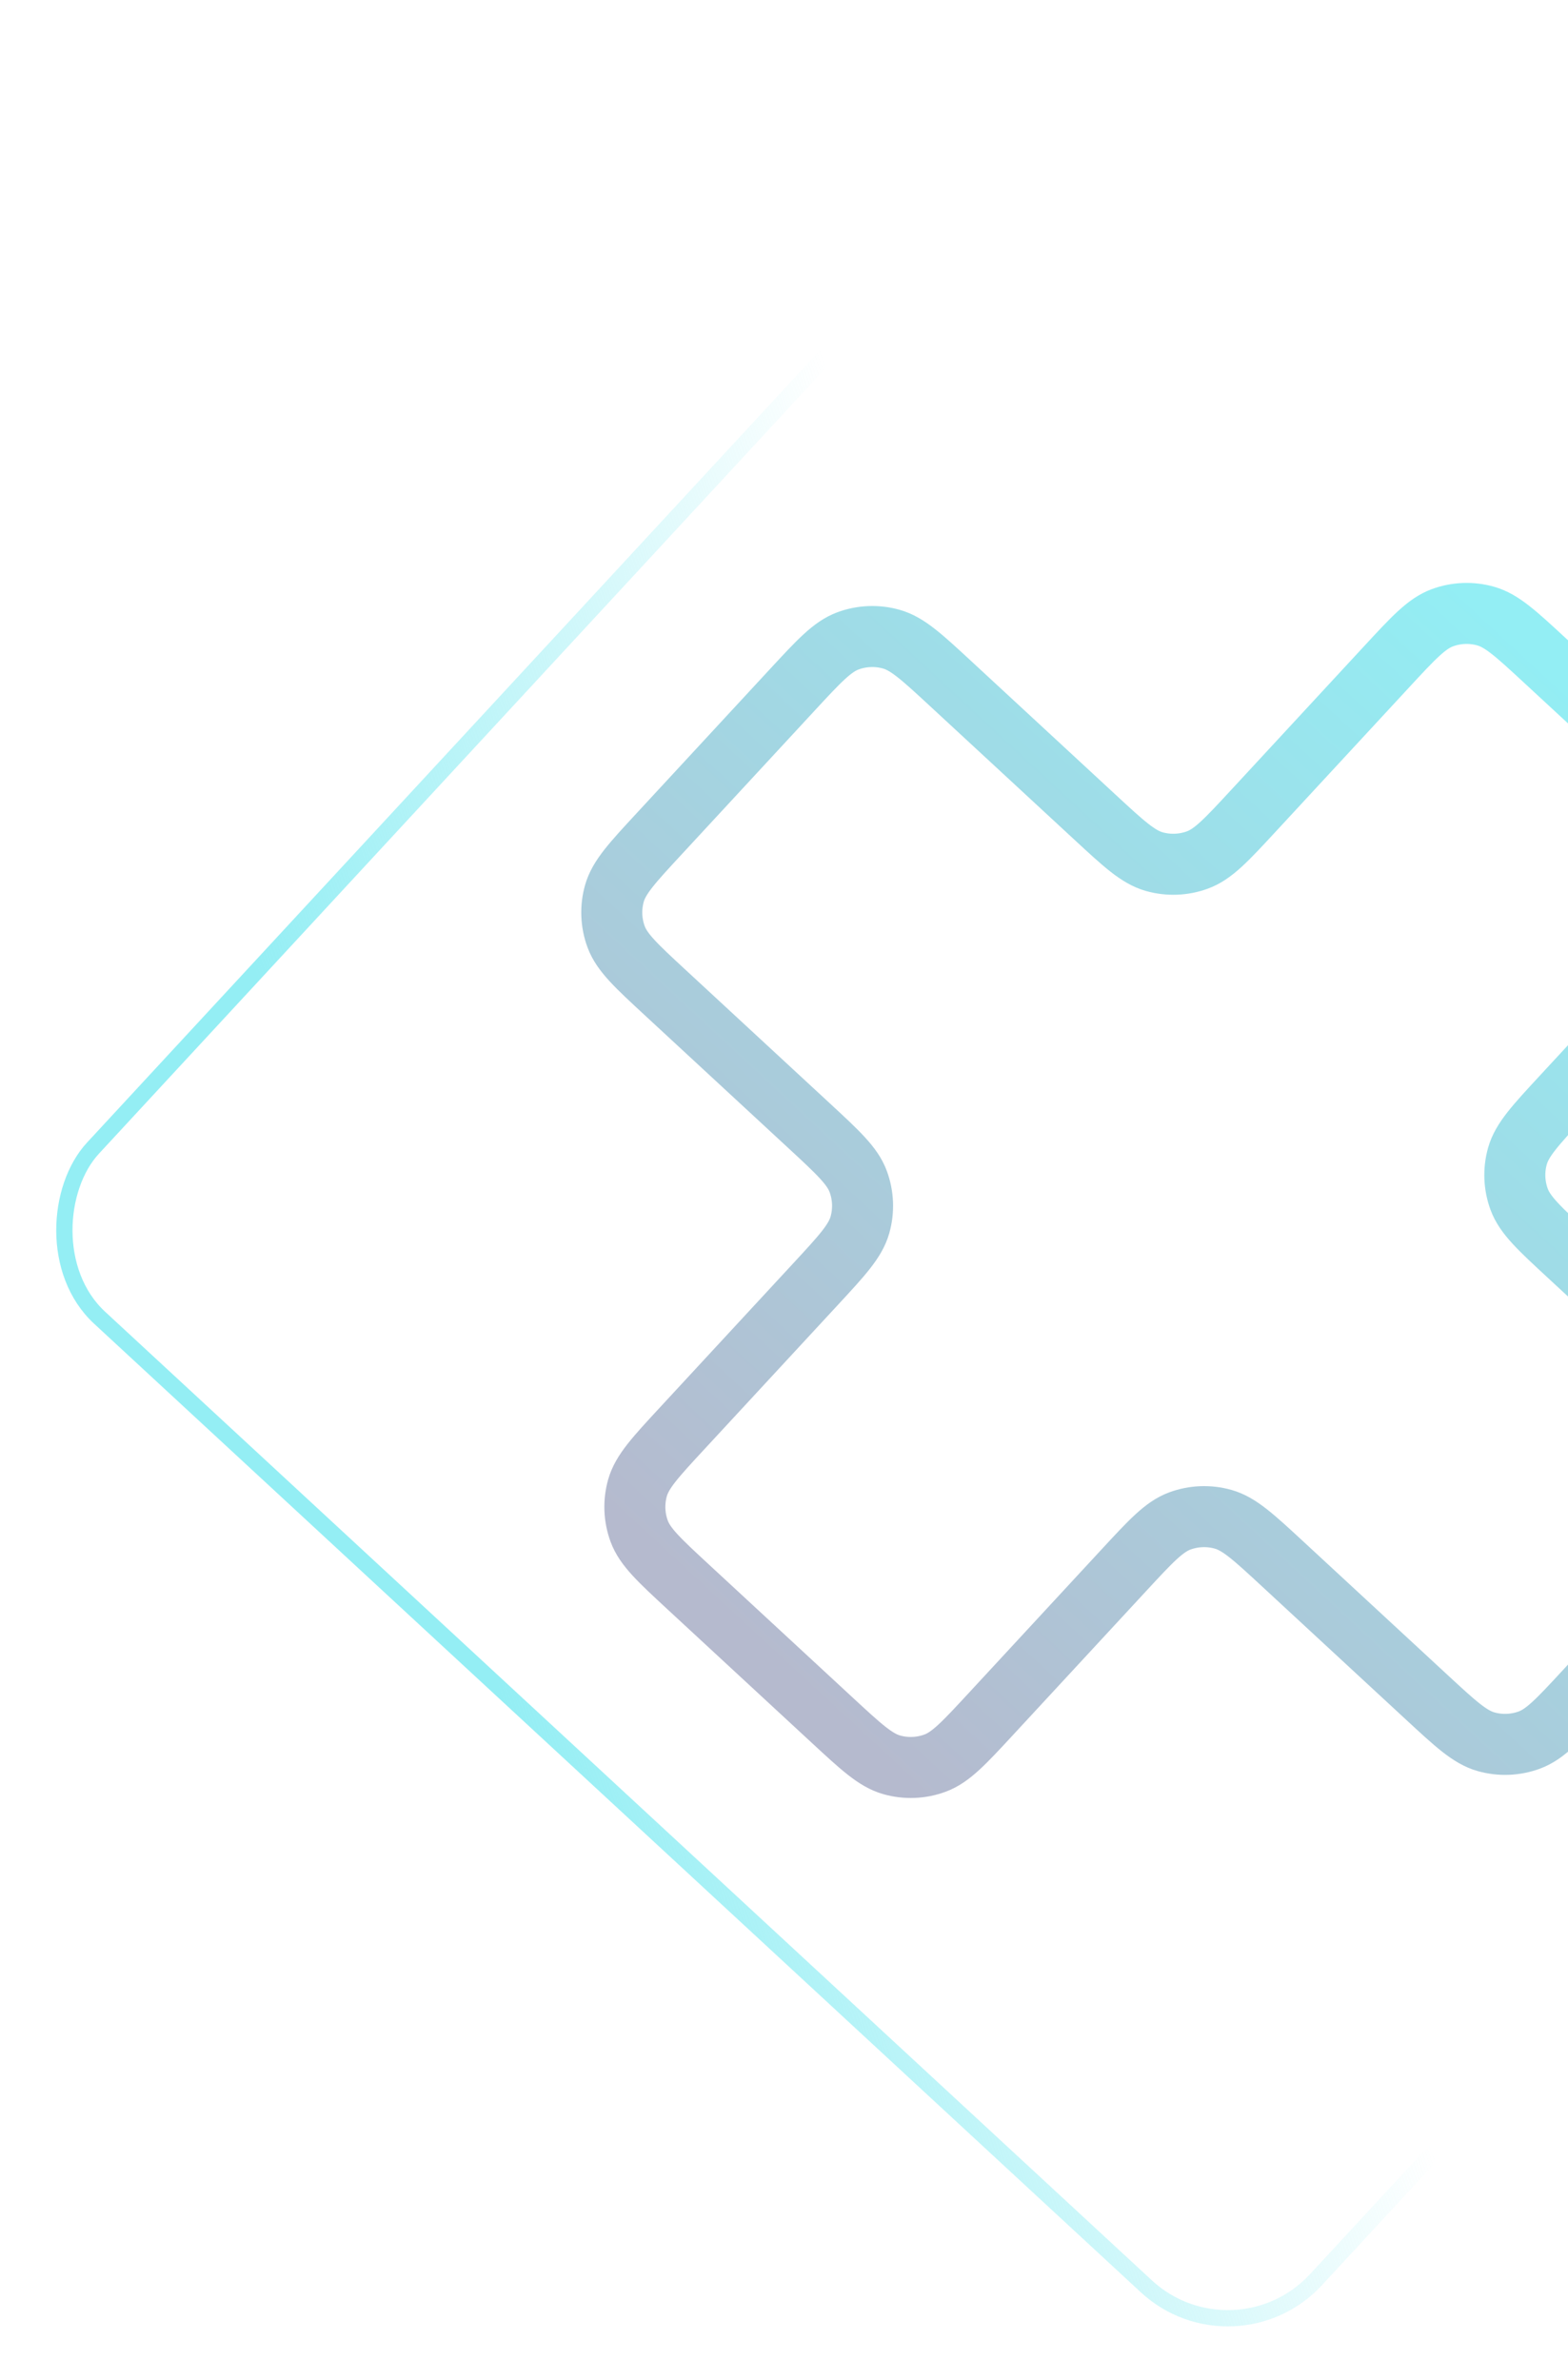 <?xml version="1.0" encoding="UTF-8"?> <svg xmlns="http://www.w3.org/2000/svg" width="771" height="1170" viewBox="0 0 771 1170" fill="none"> <g clip-path="url(#clip0_1916_3795)"> <path d="M833.605 468.261C846.715 454.092 853.269 447.007 855.519 439.044C857.498 432.039 857.208 424.588 854.692 417.758C851.831 409.994 844.747 403.439 830.578 390.33L759.738 324.789C745.569 311.68 738.485 305.125 730.522 302.876C723.517 300.897 716.066 301.186 709.236 303.703C701.471 306.563 694.917 313.648 681.807 327.817L616.267 398.656C603.157 412.825 596.603 419.91 588.838 422.77C582.008 425.287 574.557 425.576 567.552 423.597C559.589 421.348 552.505 414.793 538.336 401.684L467.497 336.143C453.327 323.034 446.243 316.479 438.28 314.23C431.275 312.251 423.824 312.54 416.994 315.057C409.229 317.917 402.675 325.002 389.565 339.171L324.025 410.01C310.916 424.179 304.361 431.264 302.111 439.227C300.132 446.232 300.422 453.683 302.938 460.513C305.799 468.277 312.883 474.832 327.053 487.941L397.892 553.482C412.061 566.591 419.145 573.146 422.006 580.91C424.522 587.74 424.812 595.192 422.833 602.196C420.583 610.159 414.029 617.244 400.919 631.413L335.379 702.252C322.27 716.421 315.715 723.506 313.465 731.469C311.487 738.474 311.776 745.925 314.292 752.755C317.153 760.519 324.238 767.074 338.407 780.183L409.246 845.724C423.415 858.833 430.5 865.388 438.463 867.637C445.467 869.616 452.919 869.327 459.748 866.81C467.513 863.95 474.068 856.865 487.177 842.696L552.718 771.857C565.827 757.688 572.382 750.603 580.146 747.743C586.976 745.226 594.427 744.937 601.432 746.916C609.395 749.165 616.48 755.72 630.649 768.829L701.488 834.37C715.657 847.479 722.742 854.034 730.705 856.283C737.709 858.262 745.161 857.973 751.99 855.456C759.755 852.596 766.31 845.511 779.419 831.342L844.96 760.503C858.069 746.334 864.624 739.249 866.873 731.286C868.852 724.281 868.562 716.83 866.046 710C863.185 702.236 856.101 695.681 841.932 682.572L771.093 617.031C756.924 603.922 749.839 597.367 746.978 589.603C744.462 582.773 744.172 575.321 746.151 568.317C748.401 560.354 754.956 553.269 768.065 539.1L833.605 468.261Z" stroke="url(#paint0_linear_1916_3795)" stroke-width="30" stroke-linecap="round" stroke-linejoin="round"></path> </g> <rect x="562.001" y="6.425" width="819.209" height="819.209" rx="59" transform="rotate(42.775 562.001 6.425)" stroke="url(#paint1_linear_1916_3795)" stroke-width="8"></rect> <defs> <linearGradient id="paint0_linear_1916_3795" x1="795.158" y1="357.559" x2="373.826" y2="812.954" gradientUnits="userSpaceOnUse"> <stop stop-color="#93EEF4"></stop> <stop offset="1" stop-color="#B5BACE"></stop> </linearGradient> <linearGradient id="paint1_linear_1916_3795" x1="787.994" y1="771.553" x2="960.416" y2="453.433" gradientUnits="userSpaceOnUse"> <stop stop-color="#94EEF4"></stop> <stop offset="1" stop-color="#94EEF4" stop-opacity="0"></stop> </linearGradient> <clipPath id="clip0_1916_3795"> <rect x="561.781" y="0.772" width="827.209" height="827.209" rx="63" transform="rotate(42.775 561.781 0.772)" fill="white"></rect> </clipPath> </defs> </svg> 